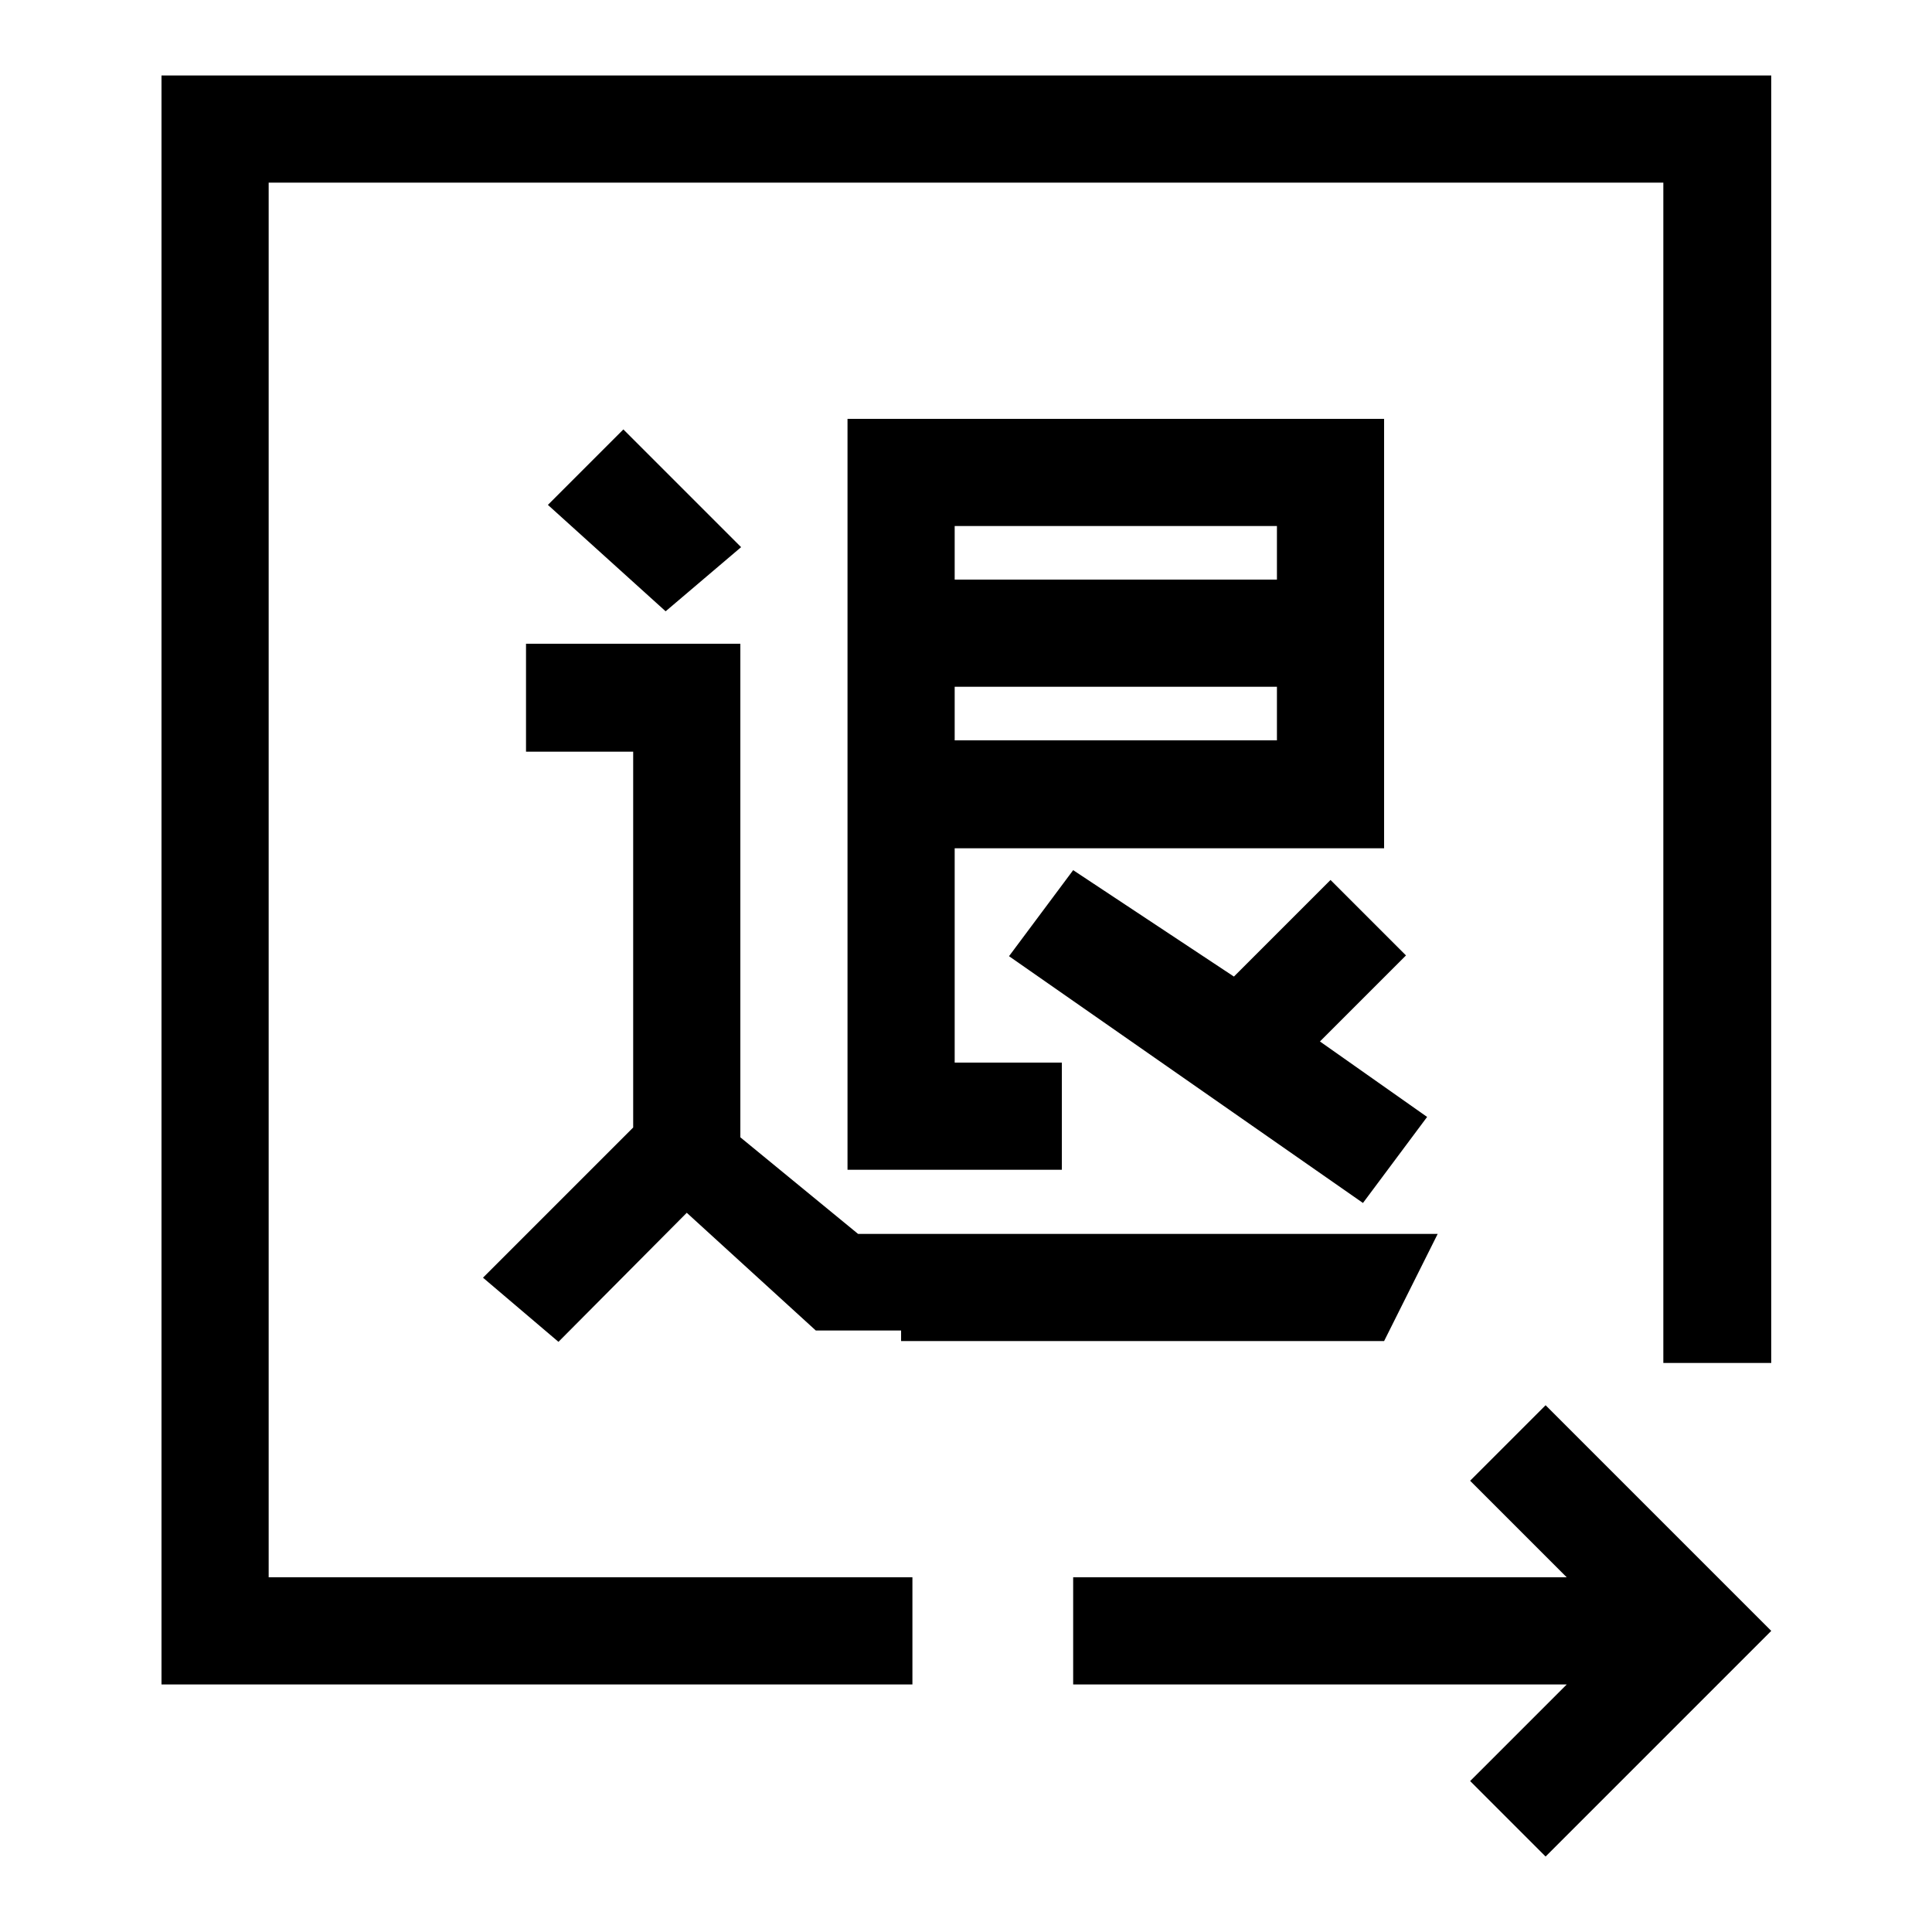 <?xml version="1.0" encoding="utf-8"?>
<!-- Svg Vector Icons : http://www.onlinewebfonts.com/icon -->
<!DOCTYPE svg PUBLIC "-//W3C//DTD SVG 1.1//EN" "http://www.w3.org/Graphics/SVG/1.1/DTD/svg11.dtd">
<svg version="1.1" xmlns="http://www.w3.org/2000/svg" xmlns:xlink="http://www.w3.org/1999/xlink" x="0px" y="0px" viewBox="0 0 256 256" enable-background="new 0 0 256 256" xml:space="preserve">
<g> <path fill="#000000" d="M207.6,209l-12.8-12.8l10-10l29.9,29.9L204.8,246l-10-10l12.8-12.8h-65.4V209H207.6L207.6,209z  M119.5,176.3h-11.4L91,160.7L74,177.8l-10-8.5l19.9-19.9V99.6H69.7V85.3h28.4v65.4l15.6,12.8h76.8l-7.1,14.2h-64V176.3z  M183.4,69.7v42.7h-56.9v28.4h14.2V155h-28.4V55.5h71.1V69.7z M169.2,69.7h-42.7v7.1h42.7V69.7z M169.2,91h-42.7v7.1h42.7V91z  M163.5,129.4l12.8-12.8l10,10L174.9,138l14.2,10l-8.5,11.4l-46.9-32.7l8.5-11.4L163.5,129.4z M234.6,180.6h-14.2V24.2H35.6V209 h85.3v14.2H21.4V10h213.3V180.6L234.6,180.6z M72.6,66.9l10-10l15.6,15.6l-10,8.5L72.6,66.9z"/></g>
</svg>